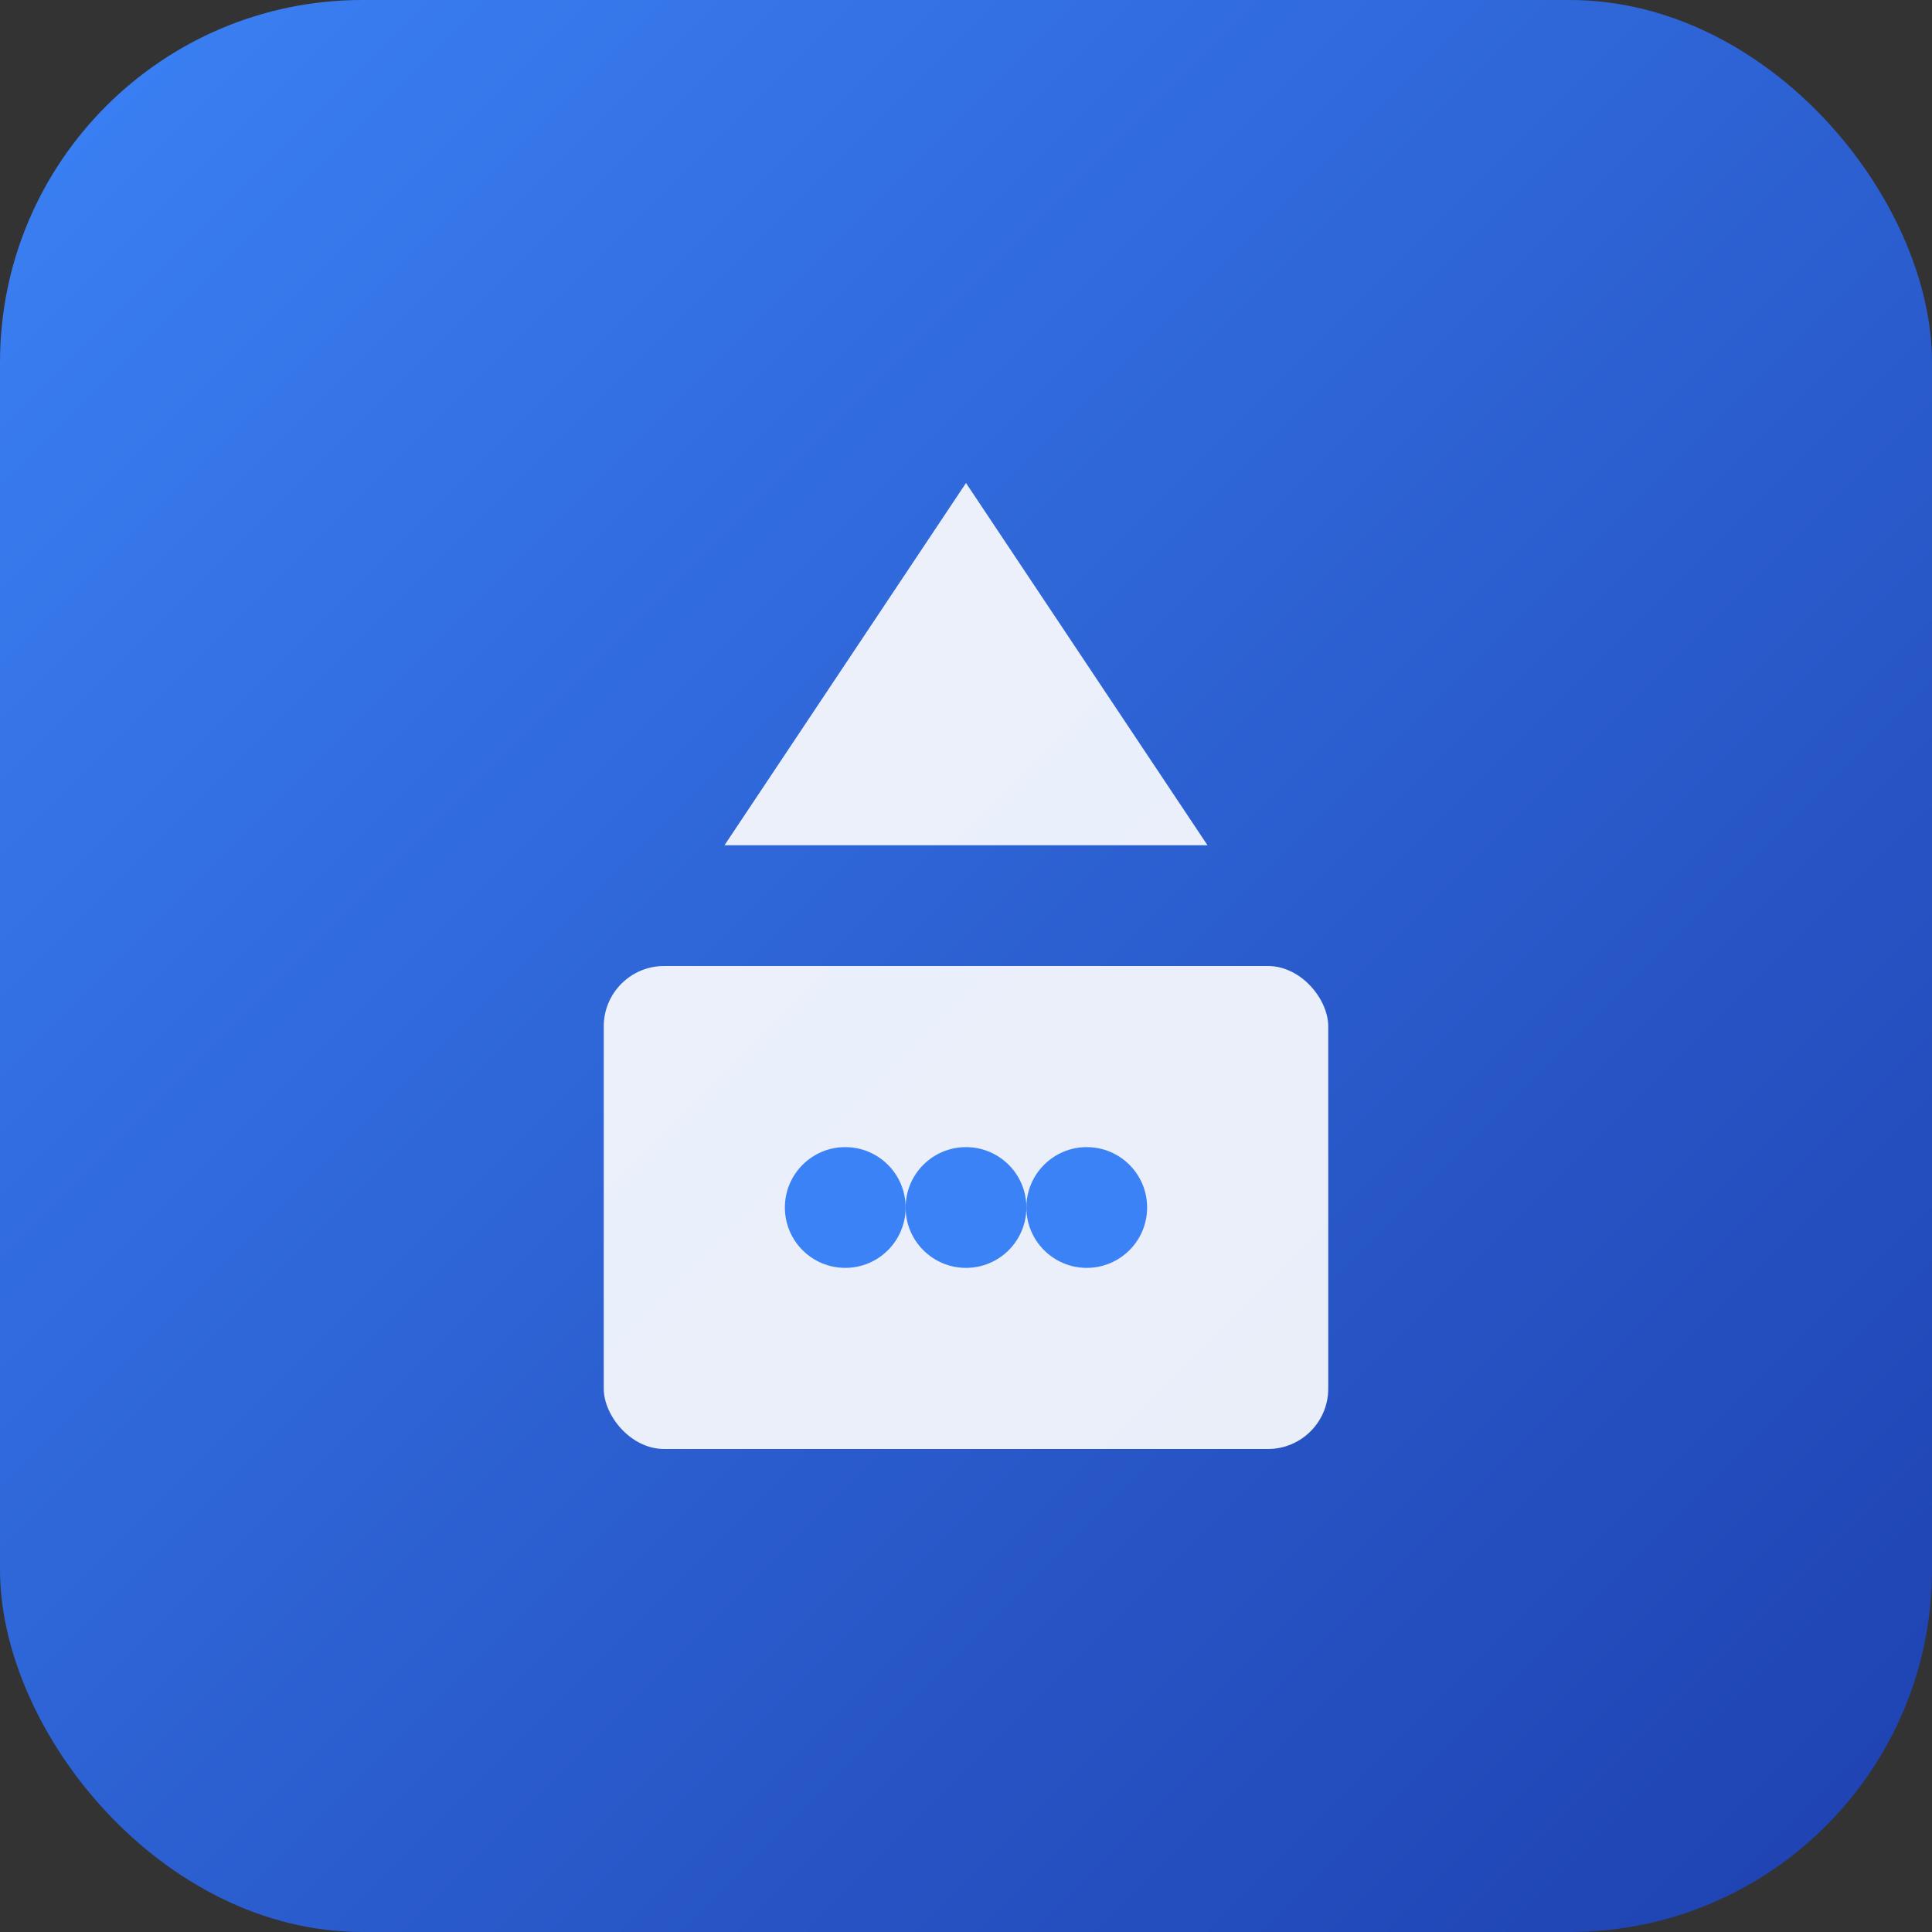 <svg xmlns="http://www.w3.org/2000/svg" viewBox="0 0 64 64">
  <rect x="0" y="0" width="64" height="64" fill="#333333" stroke="none"/>
  <defs>
    <linearGradient id="grad" x1="0%" y1="0%" x2="100%" y2="100%">
      <stop offset="0%" style="stop-color:#3b82f6;stop-opacity:1" />
      <stop offset="100%" style="stop-color:#1e40af;stop-opacity:1" />
    </linearGradient>
  </defs>
  <rect width="64" height="64" rx="12" fill="url(#grad)"/>
  <path d="M32 16 L24 28 L40 28 Z" fill="white" opacity="0.9"/>
  <rect x="20" y="32" width="24" height="16" rx="2" fill="white" opacity="0.9"/>
  <circle cx="28" cy="40" r="2" fill="#3b82f6"/>
  <circle cx="32" cy="40" r="2" fill="#3b82f6"/>
  <circle cx="36" cy="40" r="2" fill="#3b82f6"/>
</svg>

